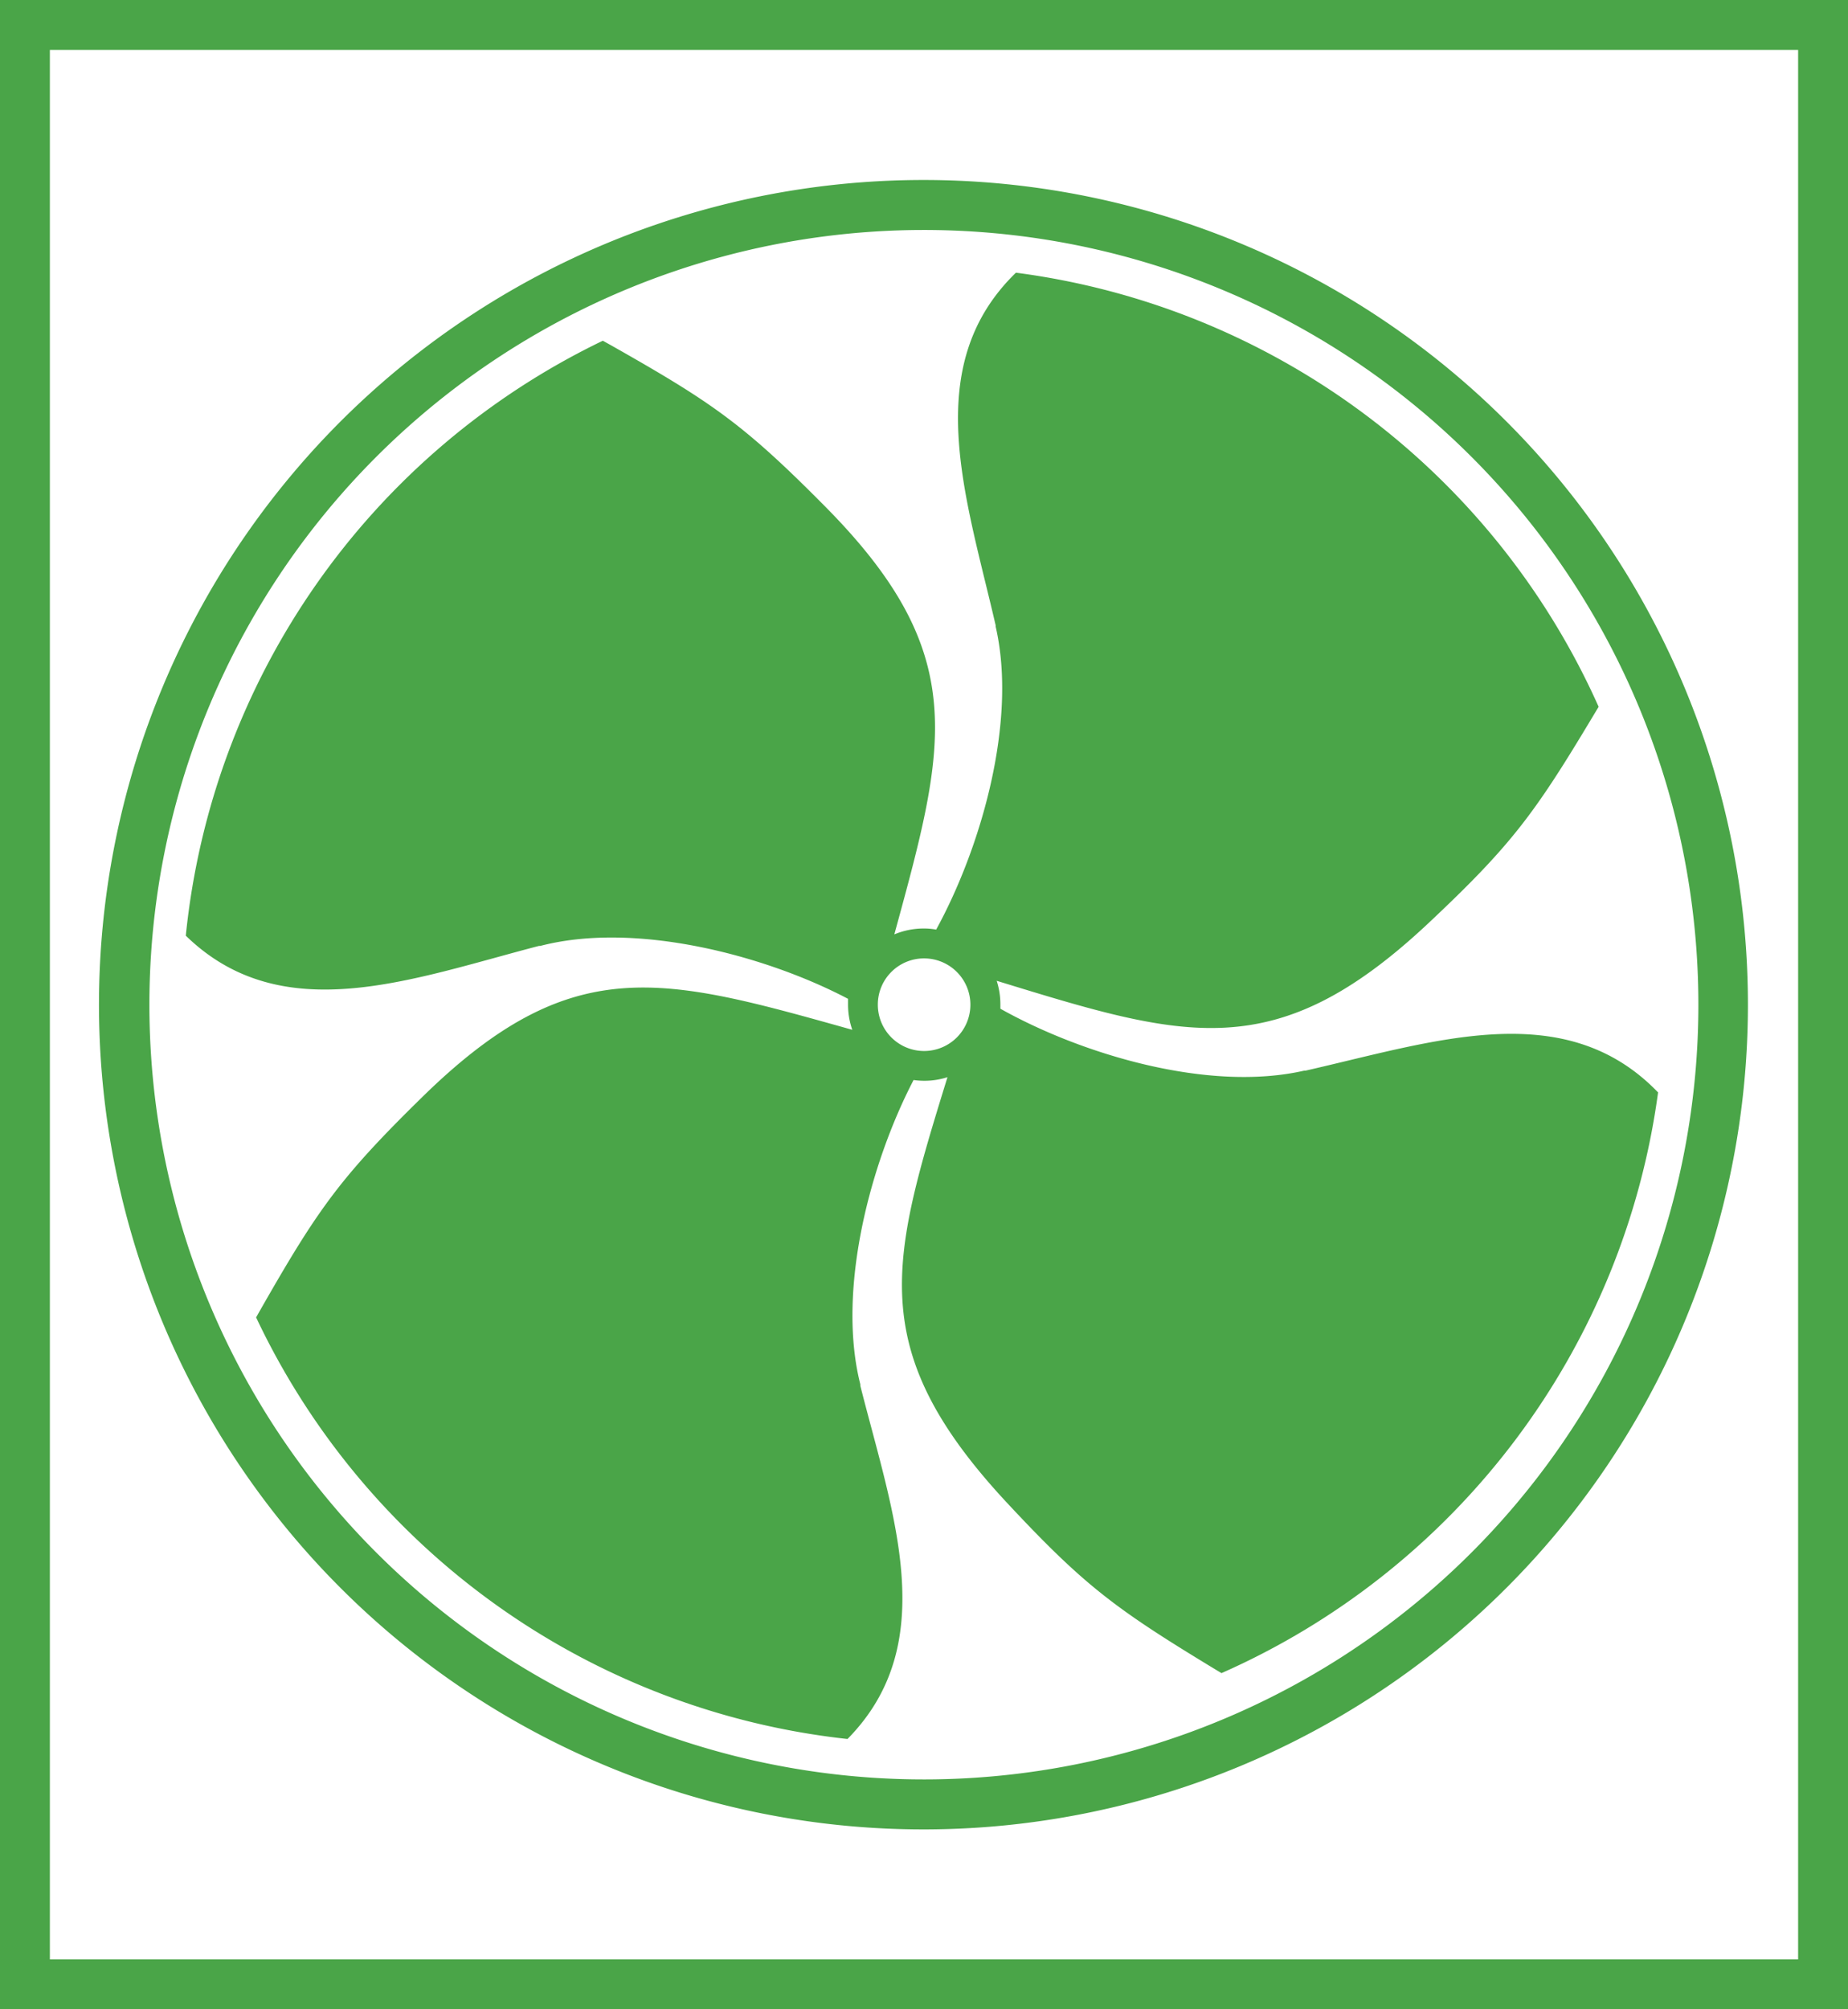 <svg xmlns="http://www.w3.org/2000/svg" viewBox="0 0 170.08 184.87"><rect x="0" y="0" width="170.08" height="184.87" fill="#333333" stroke="none"/><defs><style>.cls-2{fill:#4aa548;fill-rule:evenodd}</style></defs><g id="Ebene_2" data-name="Ebene 2"><g id="Ebene_1-2" data-name="Ebene 1"><path fill="#fff" d="M2.55 2.31h165.58v180.11H2.55z"/><path d="M170.08 0H0v184.87h170.08V0zm-4.59 4.59v175.69H4.59V4.59z" class="cls-2"/><path d="M85 16.56a75.88 75.88 0 1075.87 75.88A75.87 75.87 0 0085 16.56zm0 4.6a71.28 71.28 0 11-71.25 71.28A71.28 71.28 0 0185 21.16z" class="cls-2"/><path d="M78.05 91.87v.57a7 7 0 00.39 2.31c-17.44-4.89-25.76-7.34-39.55 6.16-7.58 7.42-9.63 10.33-14.9 19.56l-.42.74A68.39 68.39 0 0078 160c8.69-8.82 4.16-20.72 1.18-32.5v-.13c-2.19-8.65.91-20.33 4.9-28a7.45 7.45 0 001 .07 7 7 0 002.12-.33c-5.2 16.83-7.63 25 5.33 39 7.22 7.76 10.08 9.88 19.16 15.39l.73.44a68.43 68.43 0 0040.18-53.43c-8.59-8.91-20.6-4.69-32.46-2h-.12c-8.76 2-20.43-1.48-27.95-5.7v-.4a7.09 7.09 0 00-.34-2.17c17.27 5.3 25.59 7.94 39.67-5.24 7.73-7.26 9.83-10.12 15.29-19.24l.44-.73A68.4 68.4 0 0093.5 25.09c-8.88 8.63-4.59 20.62-1.86 32.47a.2.2 0 000 .11c2 8.69-1.34 20.3-5.48 27.86a6.3 6.3 0 00-1.15-.1 7 7 0 00-2.7.54c4.76-17.43 7.14-25.77-6.45-39.45C68.41 39 65.48 37 56.22 31.76l-.74-.41A68.38 68.38 0 0017.1 86.09c8.87 8.63 20.75 4 32.51.94h.12c8.76-2.28 20.67.85 28.32 4.87zm7-3.69a4.26 4.26 0 11-4.26 4.26A4.25 4.25 0 0185 88.18z" class="cls-2"/></g></g></svg>
